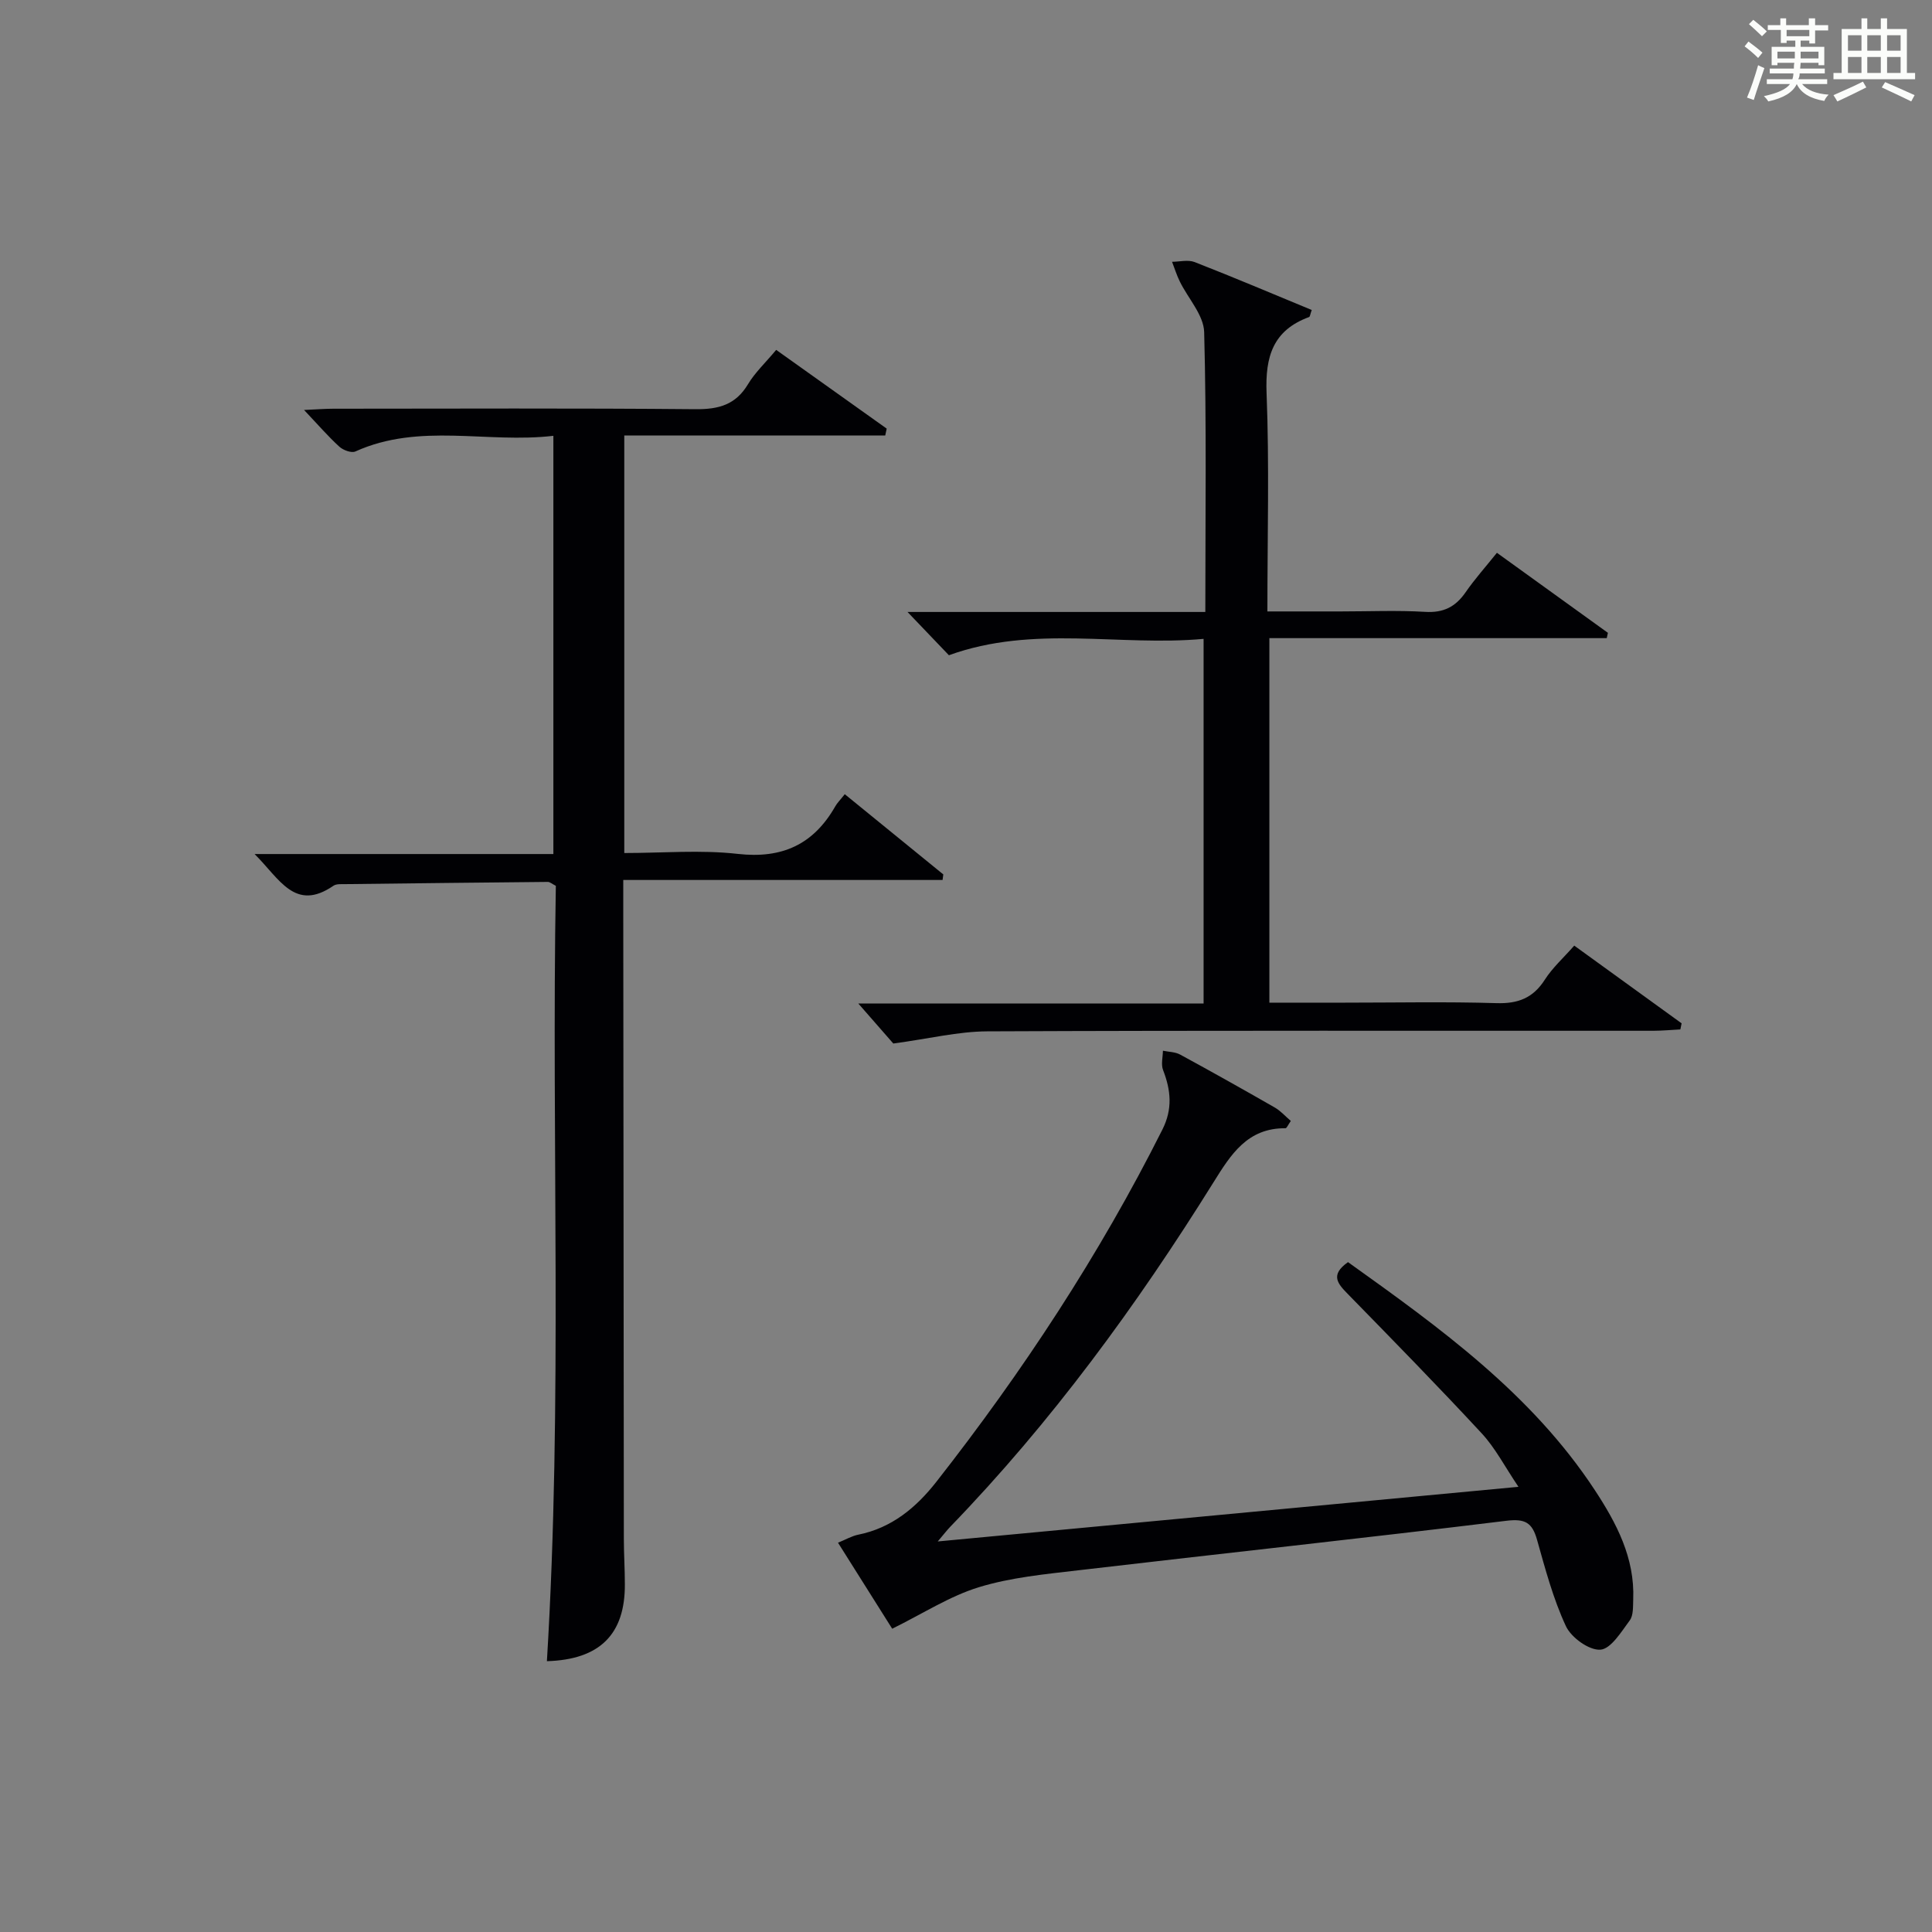 <?xml version="1.0" encoding="utf-8"?>
<svg version="1.1" id="漢_ZDIC_典" xmlns="http://www.w3.org/2000/svg" xmlns:xlink="http://www.w3.org/1999/xlink" x="0px" y="0px"
	 viewBox="0 0 400 400" style="enable-background:new 0 0 400 400;" xml:space="preserve">
<rect x="0" y="0" width="400" height="400" fill="#808080" stroke="none"/>
<style type="text/css">
	.st1{fill:#010104;}
	.st0{fill:#fbfcfa;}
</style>
<g>
	<path class="st0" d="M361.2,9.6l0.8-1c0.9,0.7,1.9,1.4,2.9,2.3L364,12C363,11,362,10.2,361.2,9.6z M361.7,20.2
		c0.9-2.1,1.6-4.3,2.3-6.7c0.4,0.2,0.8,0.4,1.3,0.6c-0.7,2.1-1.5,4.3-2.2,6.6L361.7,20.2z M362.1,5l0.9-0.9c1,0.8,2,1.6,2.8,2.4
		l-1,1C363.9,6.6,363,5.8,362.1,5z M374.6,3.8h1.2v1.4h2.7v1.1h-2.7v2.7h-1.2V8.4h-1.8v1.3h4.9v3.8h-1.2v-0.5h-3.7
		c0,0.4-0.1,0.9-0.1,1.2h5.1v1h-5.2c0,0.5-0.1,0.9-0.3,1.2h6v1h-5.2c1.1,1.3,2.9,2,5.5,2.2c-0.4,0.4-0.7,0.8-0.9,1.3
		c-2.9-0.5-4.8-1.6-5.7-3.5H372c-0.8,1.7-2.7,2.9-5.9,3.6c-0.2-0.4-0.6-0.8-0.9-1.1c2.8-0.6,4.6-1.4,5.4-2.5h-4.8v-1h5.3
		c0.1-0.3,0.2-0.7,0.2-1.2h-4.9v-1h5c0-0.4,0-0.8,0.1-1.2H368v0.5h-1.2V9.7h4.9V8.4h-1.8v0.5h-1.2V6.2H366V5.2h2.6V3.8h1.2v1.4h4.7
		V3.8z M368,12.1h3.6c0-0.4,0-0.9,0-1.4H368V12.1z M369.9,7.5h4.7V6.2h-4.7V7.5z M376.5,10.7h-3.7c0,0.5,0,1,0,1.4h3.7V10.7z"/>
	<path class="st0" d="M385.3,3.8h1.3V6h2.8V3.8h1.3V6h4.1v9.1h1.7v1.3h-16.9v-1.3h1.7V6h4.1V3.8z M385.7,16.9l0.7,1.2
		c-1.8,0.9-3.8,1.9-6,2.9c-0.2-0.4-0.5-0.8-0.8-1.3C381.9,18.7,383.9,17.8,385.7,16.9z M382.6,10.5h2.8V7.3h-2.8V10.5z M382.6,15.1
		h2.8v-3.3h-2.8V15.1z M386.6,10.5h2.8V7.3h-2.8V10.5z M386.6,15.1h2.8v-3.3h-2.8V15.1z M390.3,17c2.1,0.9,4.1,1.8,6.1,2.7l-0.7,1.3
		c-2.2-1.1-4.2-2-6.1-2.9L390.3,17z M393.5,7.3h-2.8v3.2h2.8V7.3z M390.7,15.1h2.8v-3.3h-2.8V15.1z"/>
	
	<path class="st1" d="M113.23,343.93c3.27-53.81,0.92-107.24,1.85-160.53c-0.81-0.41-1.24-0.82-1.67-0.81c-13.98,0.13-27.95,0.29-41.93,0.46
		c-0.83,0.01-1.84-0.08-2.45,0.34c-7.97,5.46-11.13-1.42-16.32-6.57c21.21,0,41.37,0,61.86,0c0-29.07,0-57.43,0-86.59
		c-13.77,1.62-27.67-2.78-40.99,3.24c-0.81,0.37-2.51-0.26-3.3-0.97c-2.31-2.1-4.36-4.48-7.33-7.62c2.68-0.12,4.39-0.26,6.09-0.26
		c25-0.01,49.99-0.13,74.98,0.1c4.79,0.04,8.3-0.92,10.85-5.18c1.43-2.39,3.55-4.37,5.83-7.1c7.68,5.47,15.28,10.89,22.88,16.3
		c-0.1,0.47-0.2,0.95-0.3,1.42c-17.95,0-35.9,0-54.03,0c0,29.21,0,57.49,0,86.45c7.94,0,15.8-0.69,23.49,0.18
		c9.21,1.04,15.69-1.96,20.19-9.84c0.4-0.71,1.01-1.3,1.97-2.52c6.87,5.6,13.63,11.11,20.4,16.61c-0.05,0.38-0.1,0.76-0.15,1.15
		c-21.91,0-43.82,0-66.11,0c0,2.73,0,4.54,0,6.34c0.04,43.32,0.07,86.65,0.12,129.97c0,3.16,0.21,6.33,0.21,9.49
		C129.43,338.36,124.18,343.61,113.23,343.93z"/>
	<path class="st1" d="M249.55,126.7c0-19.98,0.27-38.96-0.24-57.93c-0.09-3.54-3.33-6.98-5.05-10.5c-0.64-1.3-1.07-2.71-1.6-4.07
		c1.57-0.01,3.32-0.47,4.68,0.06c8.14,3.18,16.19,6.59,24.24,9.92c-0.32,0.88-0.35,1.38-0.55,1.46c-7.46,2.74-9.1,8.17-8.8,15.72
		c0.58,14.78,0.17,29.6,0.17,45.23c5.33,0,10.26,0,15.19,0c5.83,0,11.68-0.26,17.49,0.09c3.79,0.23,6.28-1.05,8.36-4.06
		c1.88-2.72,4.1-5.2,6.48-8.17c7.76,5.6,15.37,11.09,22.98,16.57c-0.08,0.37-0.16,0.73-0.24,1.1c-23.15,0-46.3,0-69.85,0
		c0,25.43,0,50.12,0,75.47c5.3,0,10.42,0,15.53,0c10.5,0,21-0.22,31.49,0.1c4.47,0.14,7.58-1.06,10.01-4.86
		c1.58-2.47,3.85-4.5,6.09-7.05c7.56,5.47,14.9,10.78,22.23,16.09c-0.09,0.42-0.17,0.84-0.26,1.26c-1.85,0.1-3.71,0.27-5.56,0.28
		c-45.99,0.02-91.98-0.08-137.98,0.12c-5.99,0.03-11.98,1.52-19.41,2.52c-1.5-1.72-4.19-4.79-7.25-8.29c23.77,0,47.45,0,71.49,0
		c0-25.24,0-49.82,0-75.49c-17.43,1.6-35.19-2.96-52.73,3.39c-2.44-2.55-5.25-5.49-8.57-8.96
		C208.51,126.7,228.69,126.7,249.55,126.7z"/>
	<path class="st1" d="M279.09,261.31c19.06,13.62,37.98,27.25,51.08,47.17c4.51,6.86,8.32,14.07,7.97,22.67c-0.06,1.48,0.06,3.29-0.72,4.34
		c-1.75,2.36-3.9,5.91-6.08,6.06c-2.34,0.16-6.04-2.51-7.14-4.88c-2.64-5.67-4.27-11.84-5.98-17.9c-1-3.54-2.47-4.38-6.33-3.91
		c-29.51,3.61-59.08,6.79-88.61,10.25c-6.92,0.81-13.99,1.48-20.6,3.5c-6.04,1.85-11.55,5.44-17.96,8.6
		c-3.22-5.12-7.06-11.21-11.22-17.81c1.61-0.65,2.85-1.39,4.19-1.66c6.93-1.39,11.98-5.61,16.15-10.92
		c17.9-22.84,33.78-46.98,46.82-72.95c2.15-4.28,1.76-8.15,0.14-12.33c-0.45-1.16-0.05-2.65-0.03-4c1.2,0.25,2.54,0.24,3.57,0.8
		c6.57,3.57,13.1,7.24,19.59,10.96c1.22,0.7,2.19,1.82,3.32,2.78c-0.56,0.79-0.84,1.51-1.11,1.51c-7.87-0.06-11.29,5.4-14.92,11.23
		c-15.88,25.48-33.55,49.64-54.48,71.28c-0.65,0.67-1.21,1.42-2.59,3.04c40.38-3.8,79.65-7.5,120.23-11.31
		c-2.84-4.2-4.79-8.03-7.6-11.06c-9.04-9.76-18.36-19.27-27.66-28.79C277.05,265.86,275.24,264.02,279.09,261.31z"/>
</g>
</svg>
